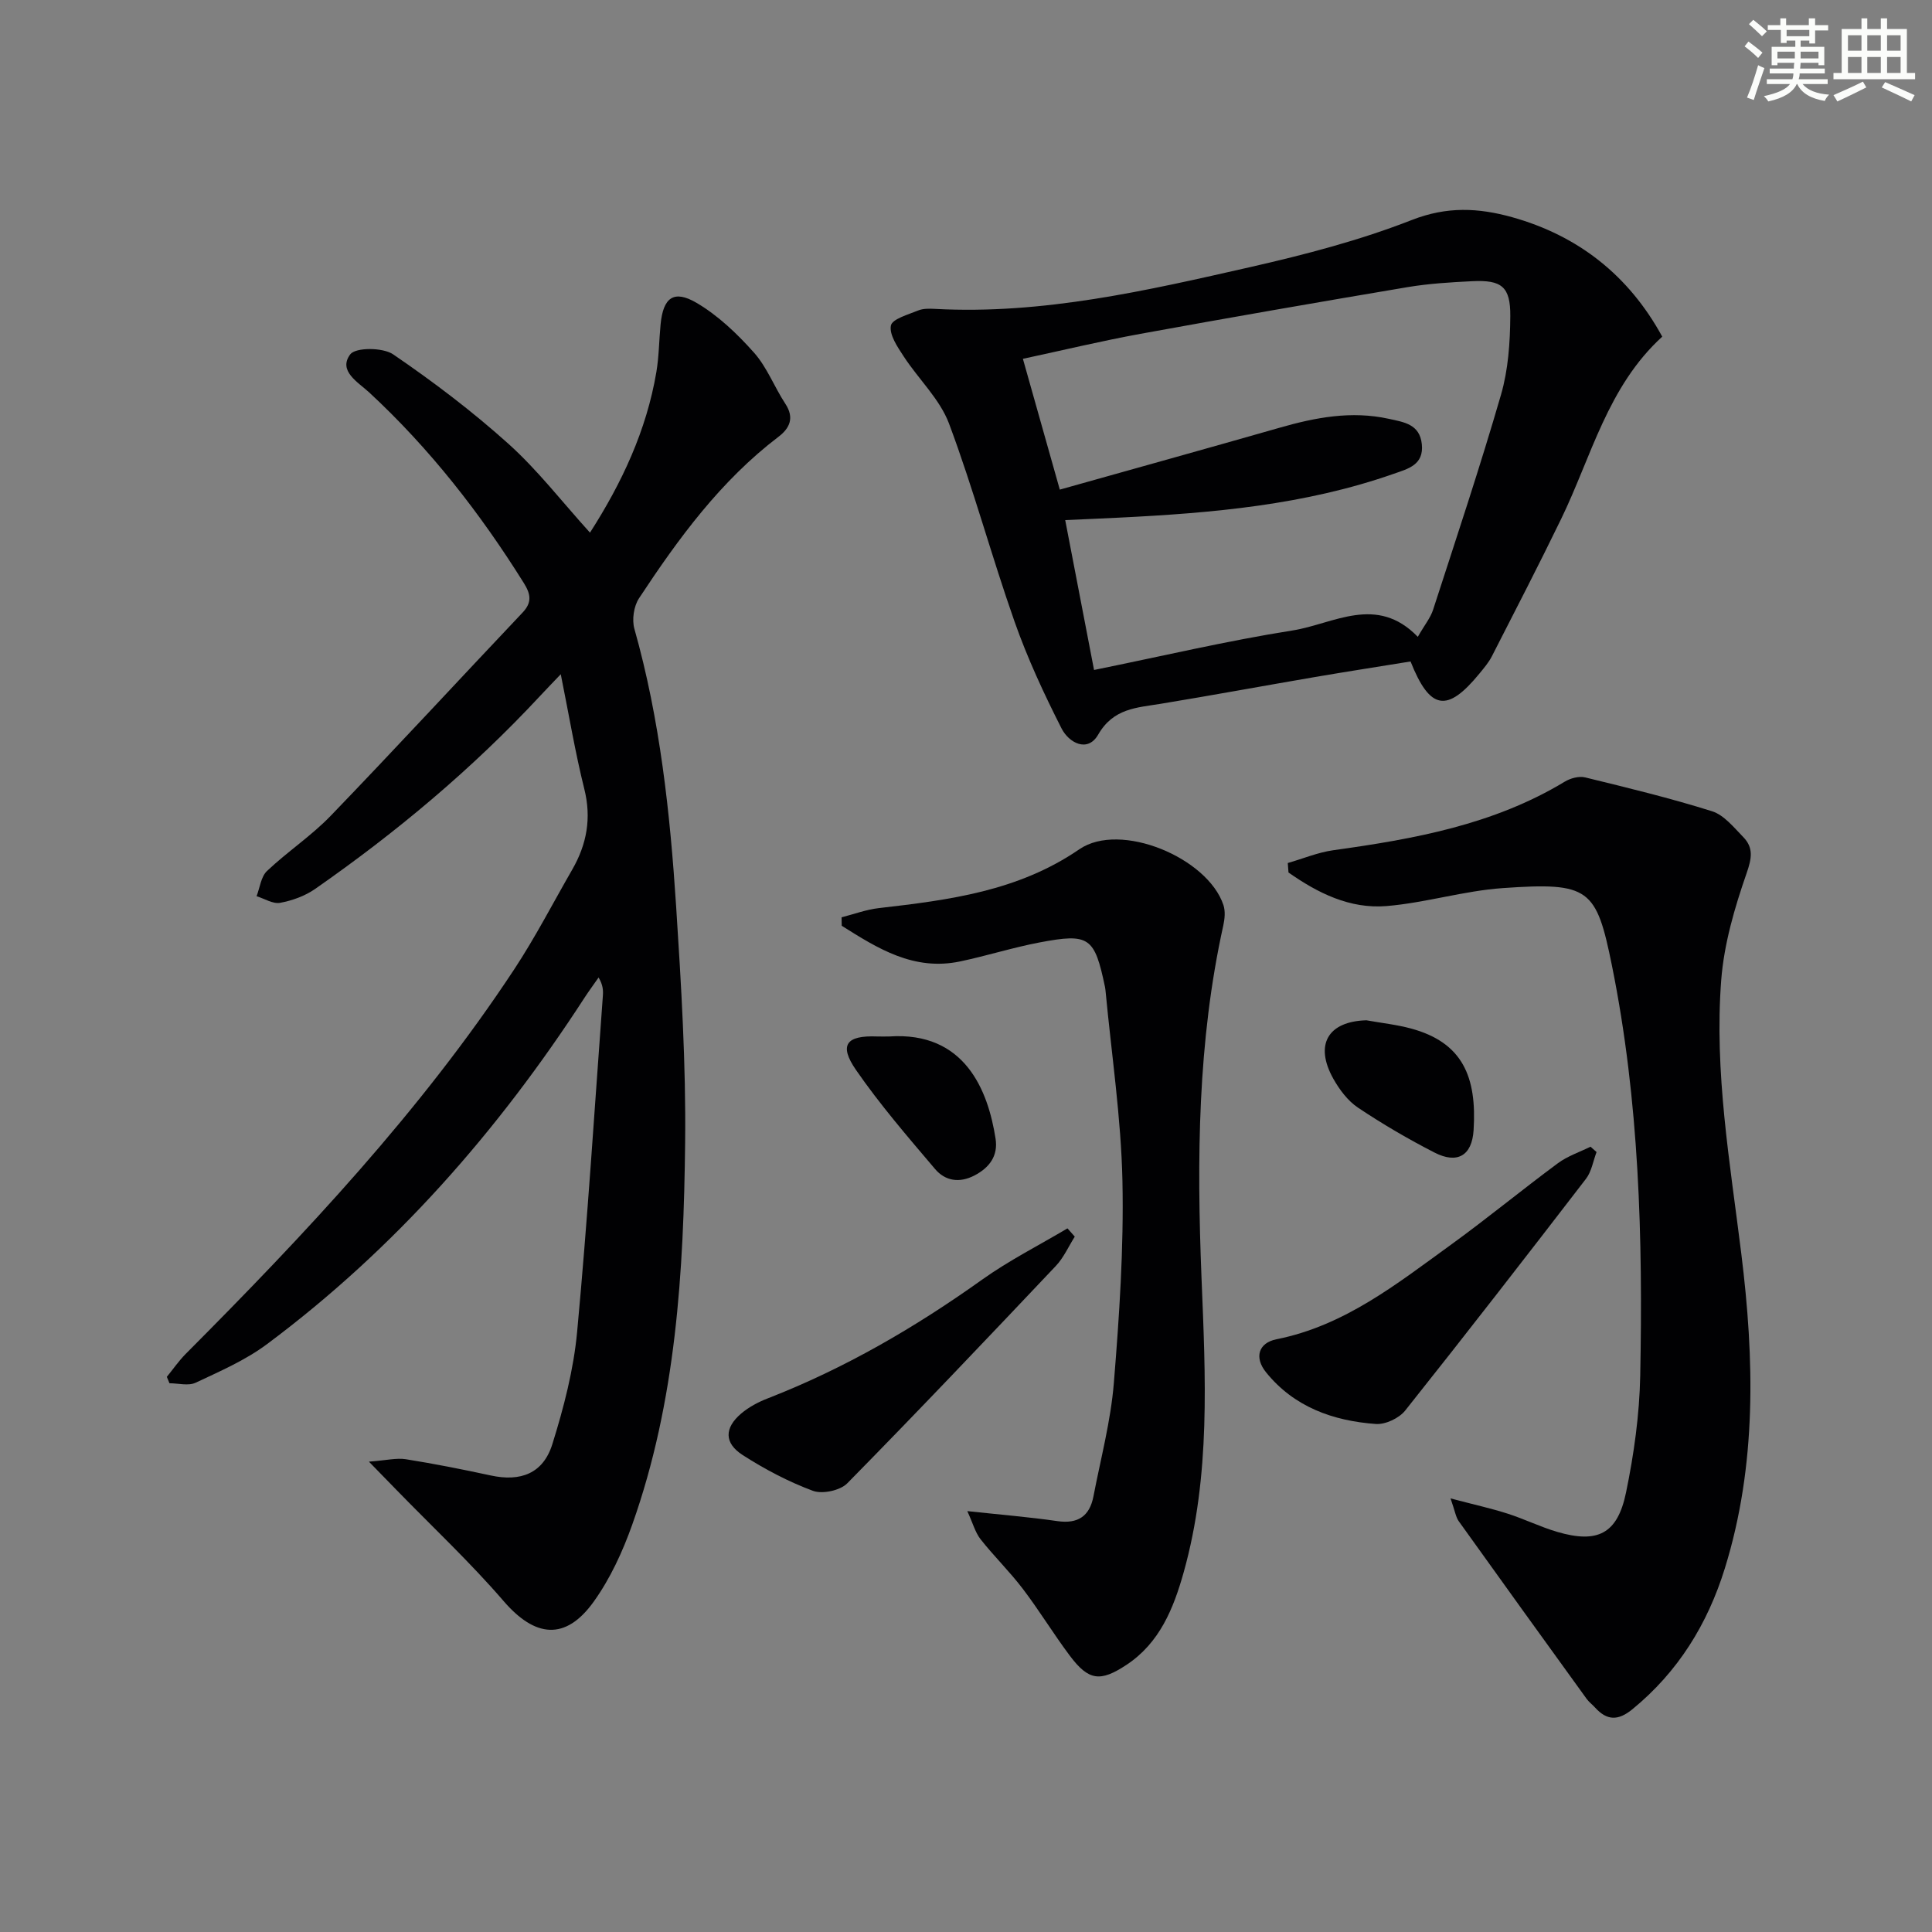 <svg enable-background="new 0 0 400 400" viewBox="0 0 400 400" xmlns="http://www.w3.org/2000/svg"><rect x="0" y="0" width="400" height="400" fill="#808080" stroke="none"/><g fill="#010103"><path d="m116.1 139.59c-1.9 1.99-3.13 3.26-4.33 4.55-14.01 15.06-29.7 28.18-46.55 39.92-2.09 1.45-4.72 2.4-7.23 2.86-1.49.27-3.24-.87-4.87-1.37.69-1.77.91-4.04 2.16-5.22 4.22-4 9.17-7.26 13.19-11.43 13.38-13.88 26.46-28.07 39.72-42.07 2.01-2.12 1.69-3.84.25-6.14-9.04-14.47-19.44-27.8-31.99-39.43-2.31-2.14-6.49-4.44-3.95-7.88 1.1-1.49 6.75-1.47 8.89-.02 8.31 5.67 16.4 11.8 23.88 18.53 6.02 5.41 11.04 11.94 16.88 18.39 6.62-10.33 11.69-21.15 13.74-33.23.55-3.26.56-6.62.88-9.92.54-5.51 2.71-7.21 7.46-4.42 4.45 2.62 8.4 6.39 11.87 10.29 2.71 3.04 4.22 7.13 6.5 10.6 1.9 2.9.92 5.04-1.41 6.82-11.99 9.12-20.73 21.06-28.89 33.45-1.08 1.64-1.49 4.42-.96 6.31 5.32 18.82 7.39 38.13 8.65 57.52 1.05 16.26 2.04 32.57 1.86 48.85-.3 26.79-1.87 53.55-10.96 79.13-1.98 5.57-4.55 11.16-7.97 15.93-5.84 8.14-12.15 7.42-18.64-.11-6.93-8.04-14.72-15.34-22.14-22.97-1.54-1.58-3.09-3.17-5.76-5.91 3.63-.27 5.71-.81 7.66-.5 5.89.94 11.74 2.1 17.57 3.36 6.17 1.34 10.85-.4 12.75-6.49 2.36-7.56 4.4-15.4 5.13-23.26 2.16-23.16 3.62-46.39 5.33-69.6.08-1.12.01-2.24-.89-3.75-.96 1.38-1.96 2.73-2.88 4.14-17.9 27.61-39.31 52.04-65.77 71.77-4.45 3.32-9.72 5.61-14.79 7.99-1.49.7-3.58.11-5.4.11-.18-.44-.37-.89-.55-1.33 1.3-1.59 2.47-3.3 3.91-4.75 24.7-24.8 48.65-50.25 68-79.6 4.38-6.65 8.05-13.77 12.03-20.68 3.01-5.23 4.01-10.64 2.49-16.7-1.88-7.53-3.15-15.2-4.87-23.74z"/><path d="m344.15 69.7c-11.32 10.33-14.66 24.83-20.93 37.74-4.63 9.54-9.5 18.96-14.33 28.41-.67 1.32-1.67 2.48-2.62 3.64-6.64 8.09-10.21 7.58-14.23-2.54-6.52 1.06-13.19 2.09-19.84 3.23-10.63 1.82-21.23 3.78-31.87 5.53-5 .82-9.82.92-12.96 6.38-2.21 3.84-6.1 1.65-7.58-1.26-3.65-7.18-7.07-14.55-9.74-22.14-4.78-13.57-8.52-27.52-13.56-40.98-1.91-5.09-6.33-9.22-9.39-13.92-1.28-1.96-3.01-4.47-2.65-6.38.26-1.37 3.59-2.28 5.65-3.13 1.02-.42 2.3-.39 3.44-.33 22.34 1.21 43.89-3.79 65.39-8.67 11.3-2.57 22.63-5.53 33.39-9.74 7.27-2.84 13.76-2.52 20.76-.57 13.65 3.82 24.13 12.02 31.07 24.73zm-50.61 62.15c1.42-2.48 2.63-3.94 3.17-5.62 4.8-14.81 9.73-29.58 14.06-44.52 1.5-5.18 1.88-10.81 1.92-16.24.05-6.13-1.79-7.55-7.89-7.25-4.48.22-8.98.49-13.39 1.23-18.46 3.11-36.9 6.31-55.31 9.67-8.05 1.47-16.03 3.39-24.32 5.17 2.63 9.33 5.04 17.88 7.64 27.08 15.58-4.38 30.57-8.54 45.53-12.82 7.42-2.13 14.85-3.54 22.58-1.84 3.15.69 6.4 1.1 6.84 5.23.46 4.32-2.83 5.11-5.83 6.16-18.39 6.45-37.54 8.12-56.81 9.07-3.55.18-7.11.32-11.19.51 2.1 10.9 4.02 20.88 5.97 31.03 14.14-2.87 27.54-6.04 41.1-8.18 8.48-1.34 17.38-7.52 25.93 1.32z"/><path d="m300.32 310.23c4.77 1.26 8.34 2.04 11.8 3.15 3.48 1.11 6.79 2.75 10.28 3.78 8.37 2.45 12.48.42 14.25-8.14 1.64-7.93 2.78-16.09 2.94-24.17.56-28.46-.19-56.92-5.85-84.91-3.24-16.01-4.66-17.32-22.6-16.07-8.07.56-16 3.05-24.07 3.72-7.61.63-14.26-2.71-20.3-6.95-.05-.65-.1-1.3-.15-1.96 3.14-.9 6.22-2.2 9.43-2.65 16.69-2.32 33.15-5.27 47.89-14.18 1.18-.72 2.96-1.21 4.23-.9 8.81 2.15 17.64 4.29 26.29 7.01 2.47.78 4.49 3.32 6.44 5.32 2.17 2.22 1.8 4.4.71 7.53-2.48 7.13-4.67 14.62-5.25 22.1-1.46 19.01 1.82 37.77 4.15 56.59 2.71 21.87 3.25 43.77-3.4 65.21-3.58 11.54-9.68 21.43-19.15 29.18-2.94 2.4-5.25 2.36-7.71-.35-.56-.62-1.25-1.13-1.74-1.79-8.86-12.25-17.7-24.51-26.5-36.81-.6-.84-.75-2.02-1.69-4.71z"/><path d="m200.27 312.86c6.87.74 12.78 1.22 18.64 2.07 4.29.62 6.69-1.04 7.48-5.14 1.5-7.8 3.58-15.57 4.22-23.45 1.13-13.9 2.07-27.89 1.78-41.82-.28-13.08-2.25-26.12-3.48-39.18-.03-.33-.07-.66-.13-.99-2.17-10.34-3.23-11.18-13.54-9.23-5.53 1.05-10.93 2.77-16.44 3.93-9.64 2.03-17.09-2.7-24.53-7.38-.01-.58-.02-1.16-.03-1.75 2.55-.65 5.08-1.6 7.67-1.9 14.55-1.68 28.86-3.48 41.56-12.19 8.48-5.81 26.57 1.74 29.83 11.56.42 1.27.27 2.87-.03 4.22-5.33 24.08-5.49 48.42-4.51 72.93.82 20.42 1.93 40.97-3.7 61.02-2.09 7.43-4.94 14.55-11.79 19.1-5.47 3.63-7.88 3.33-11.78-1.87-3.39-4.52-6.33-9.38-9.75-13.87-2.71-3.56-5.95-6.71-8.72-10.23-1.12-1.43-1.61-3.36-2.75-5.83z"/><path d="m330.55 238.52c-.71 1.86-1.03 4.03-2.19 5.54-12.37 16.08-24.8 32.11-37.43 47.98-1.27 1.59-4.09 2.92-6.08 2.78-8.85-.64-16.94-3.52-22.73-10.7-2.48-3.07-1.57-6.09 2.16-6.84 14.08-2.8 24.91-11.46 36.05-19.52 7.54-5.46 14.73-11.39 22.22-16.93 2-1.48 4.49-2.3 6.75-3.42.42.36.83.74 1.25 1.11z"/><path d="m222.52 256.03c-1.29 2.04-2.3 4.36-3.93 6.08-14.29 15.1-28.6 30.18-43.18 45-1.47 1.49-5.14 2.27-7.1 1.55-5.08-1.89-9.98-4.47-14.55-7.41-3.86-2.48-3.8-5.61-.32-8.58 1.6-1.36 3.58-2.41 5.56-3.17 15.89-6.19 30.47-14.67 44.33-24.56 5.58-3.98 11.77-7.11 17.68-10.62.5.57 1.01 1.14 1.51 1.71z"/><path d="m282.9 211.24c3.09.56 6.24.89 9.26 1.71 10.68 2.91 13.63 10 12.93 21.07-.34 5.3-3.42 7-8.08 4.61-5.45-2.79-10.76-5.9-15.85-9.3-2.11-1.41-3.84-3.73-5.11-5.99-3.96-7.08-1.09-11.88 6.85-12.1z"/><path d="m184.11 214.59c15.68-1.07 20.46 11.2 22.01 21.15.55 3.52-1.21 5.98-4.37 7.63-3.14 1.63-6.06 1.12-8.15-1.33-5.66-6.67-11.41-13.33-16.37-20.51-3.6-5.2-2.02-7.2 4.39-6.94.83.03 1.66 0 2.49 0z"/></g><path d="m361.2 9.6.8-1c.9.7 1.9 1.4 2.9 2.3l-.9 1.1c-1-1-2-1.8-2.8-2.4zm.5 10.6c.9-2.1 1.6-4.3 2.3-6.7.4.2.8.4 1.3.6-.7 2.1-1.5 4.3-2.2 6.6zm.4-15.2.9-.9c1 .8 2 1.6 2.8 2.4l-1 1c-.9-.9-1.8-1.7-2.7-2.5zm12.5-1.2h1.2v1.4h2.7v1.1h-2.7v2.7h-1.2v-.6h-1.8v1.3h4.9v3.8h-1.2v-.5h-3.7c0 .4-.1.9-.1 1.2h5.1v1h-5.2c0 .5-.1.9-.2 1.2h6v1h-5.2c1.1 1.3 2.9 2 5.5 2.2-.4.4-.7.8-.9 1.3-2.9-.5-4.8-1.6-5.7-3.5h-.1c-.8 1.7-2.7 2.9-5.9 3.6-.2-.4-.6-.8-.9-1.1 2.8-.6 4.6-1.4 5.4-2.5h-4.8v-1h5.3c.1-.3.2-.7.2-1.2h-4.9v-1h5c0-.4 0-.8.1-1.2h-3.5v.5h-1.2v-3.8h4.9v-1.3h-1.8v.5h-1.2v-2.7h-2.7v-1h2.6v-1.4h1.2v1.4h4.7v-1.4zm-6.6 8.3h3.6c0-.4 0-.9 0-1.4h-3.6zm1.9-4.6h4.7v-1.3h-4.7zm6.6 3.2h-3.7v1.4h3.7z" fill="#fbfcfa"/><path d="m385.3 3.8h1.3v2.2h2.8v-2.2h1.3v2.2h4.1v9.1h1.7v1.3h-16.9v-1.3h1.7v-9.1h4.1v-2.2zm.4 13.1.7 1.2c-1.8.9-3.8 1.9-6 2.9-.2-.4-.5-.8-.8-1.3 2.3-1 4.3-1.9 6.1-2.8zm-3.1-6.4h2.8v-3.2h-2.8zm0 4.6h2.8v-3.3h-2.8zm4-4.6h2.8v-3.2h-2.8zm0 4.6h2.8v-3.3h-2.8zm3.7 1.9c2.1.9 4.1 1.8 6.1 2.7l-.7 1.3c-2.2-1.1-4.2-2-6.1-2.9zm3.2-9.7h-2.8v3.2h2.8zm-2.8 7.8h2.8v-3.3h-2.8z" fill="#fbfcfa"/></svg>
